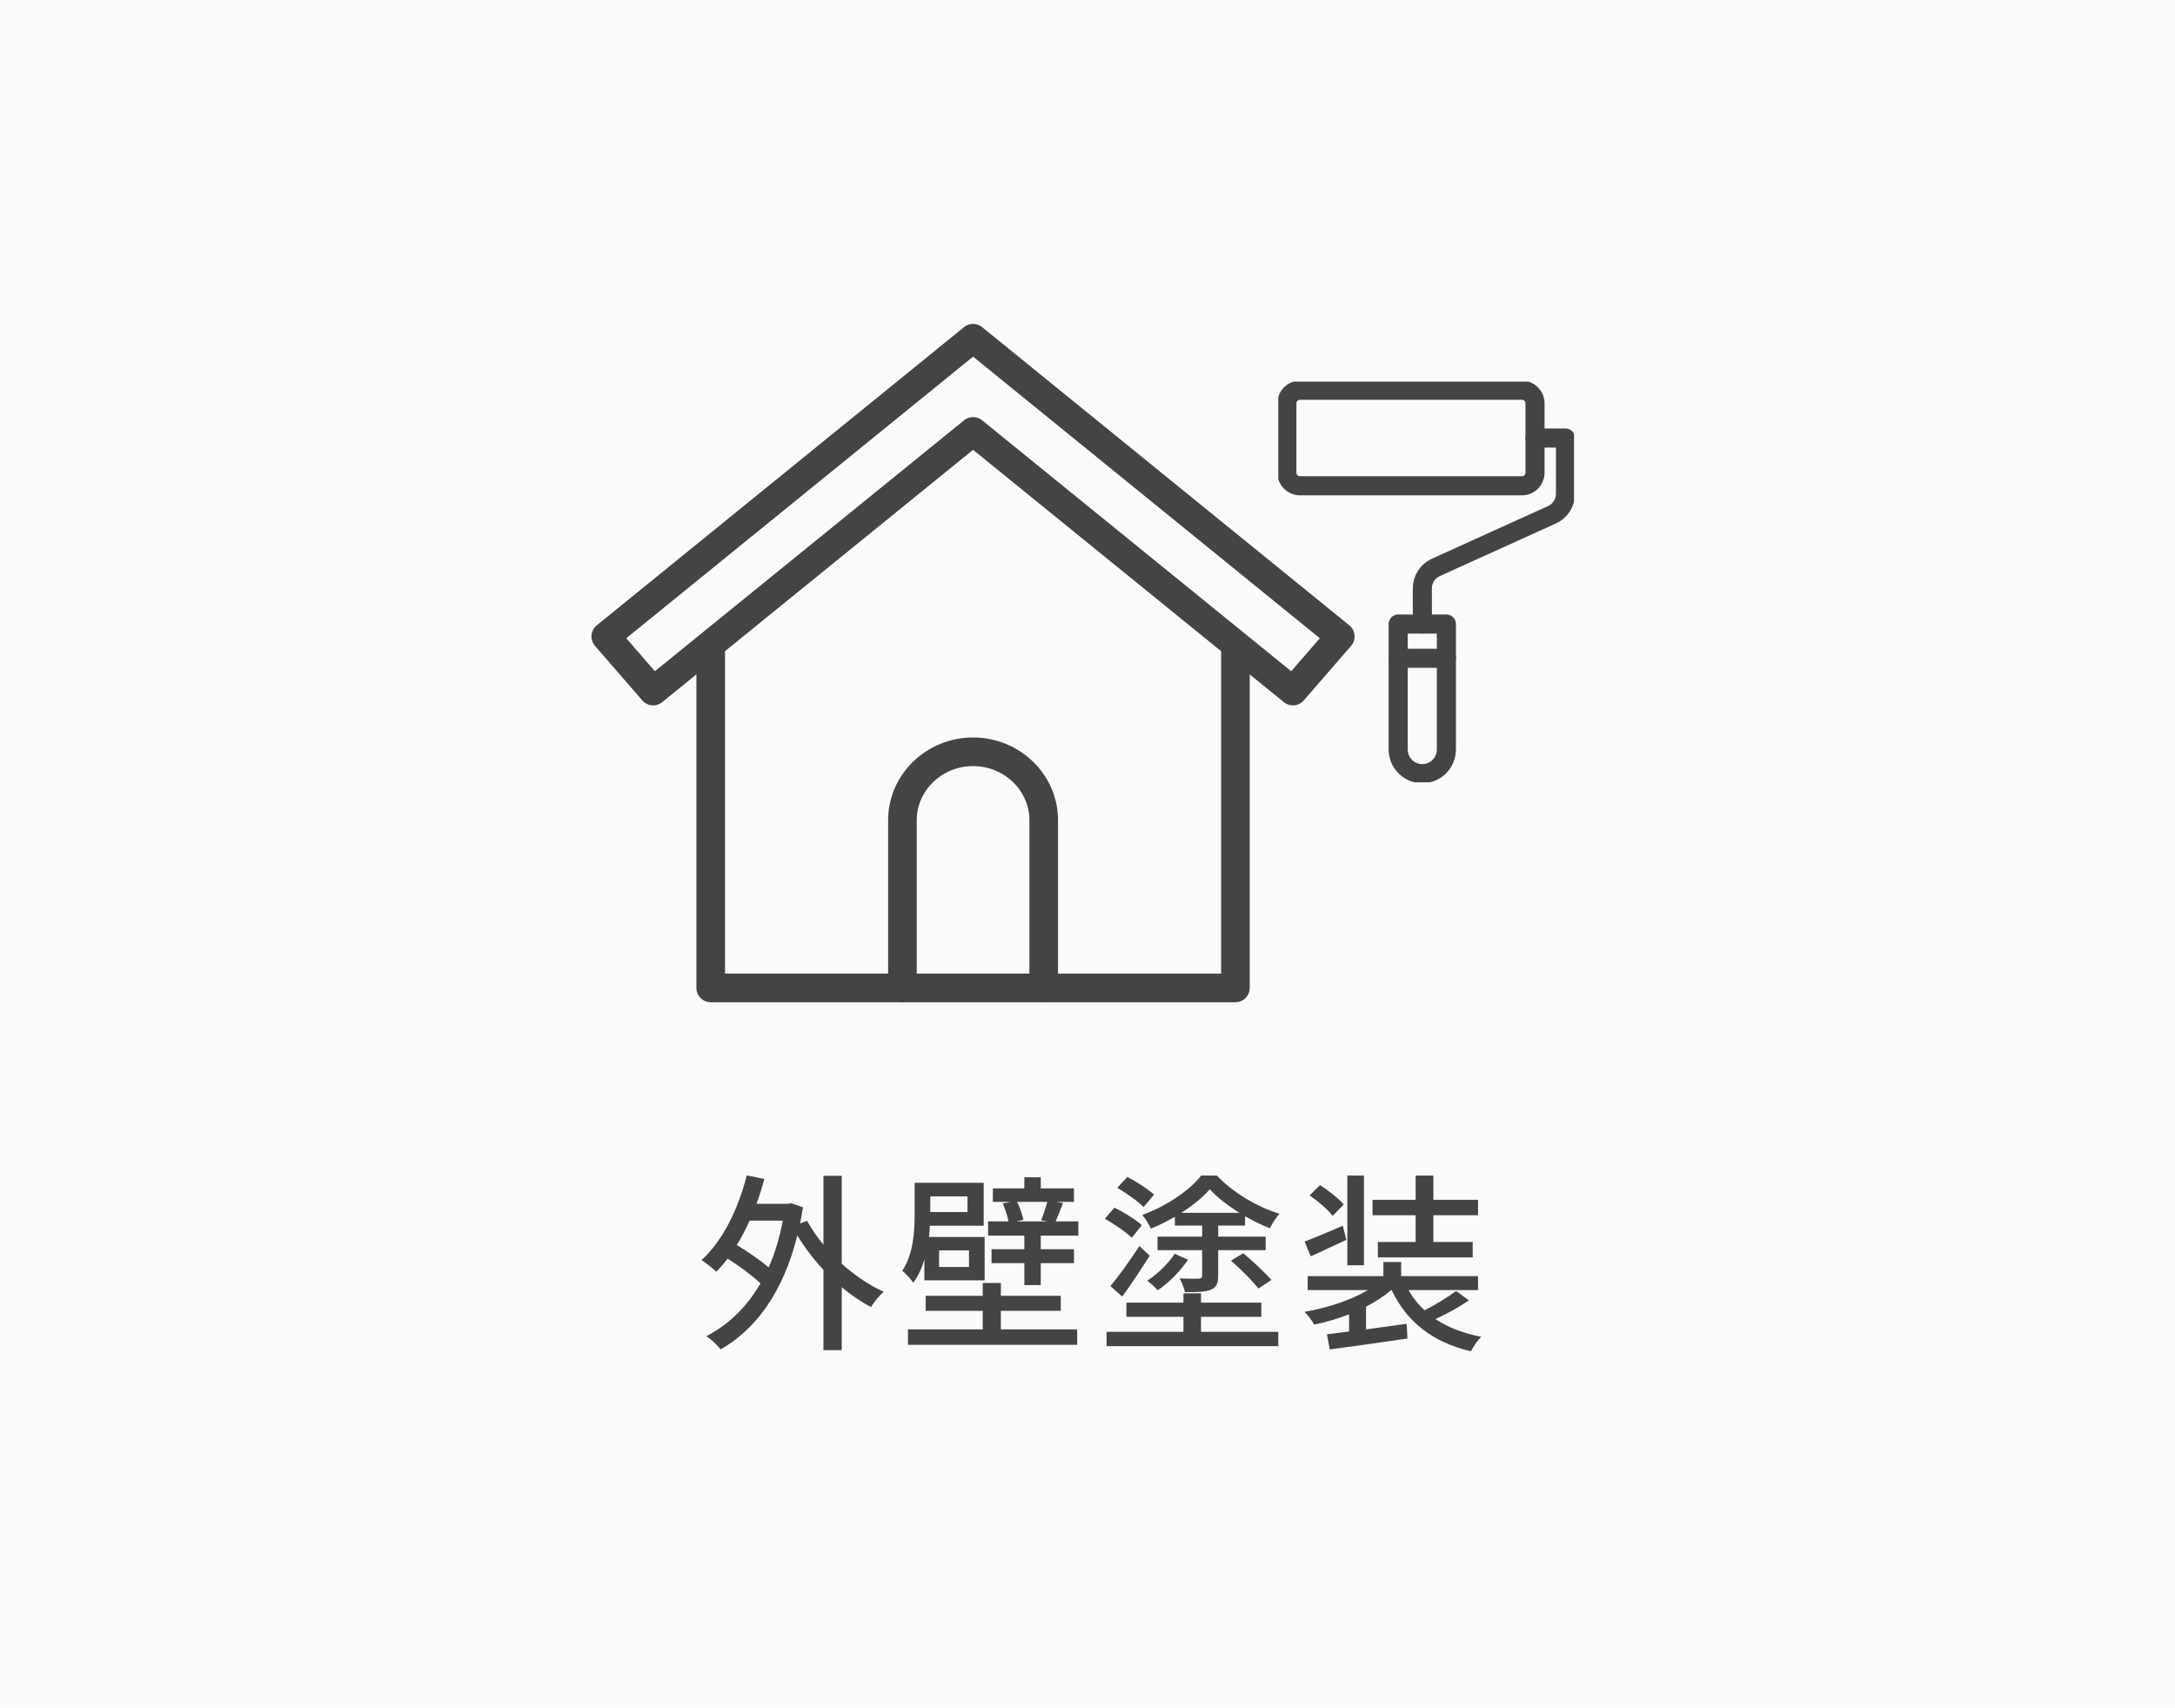 <svg width="228" height="179" viewBox="0 0 228 179" fill="none" xmlns="http://www.w3.org/2000/svg">
<rect width="228" height="179" fill="#FAFAFA"/>
<g clip-path="url(#clip0_6630_6201)">
<path d="M159.556 40.906H136.257C135.508 40.906 134.9 41.517 134.9 42.272V49.551C134.9 50.306 135.508 50.917 136.257 50.917H159.556C160.305 50.917 160.913 50.306 160.913 49.551V42.272C160.913 41.517 160.305 40.906 159.556 40.906Z" stroke="#444444" stroke-width="2" stroke-linecap="round" stroke-linejoin="round"/>
<path d="M146.568 78.55V65.41H151.622V78.55C151.622 79.958 150.488 81.094 149.095 81.094C147.697 81.094 146.568 79.952 146.568 78.55Z" stroke="#444444" stroke-width="2" stroke-linecap="round" stroke-linejoin="round"/>
<path d="M160.913 45.914H164.106V51.762C164.106 52.705 163.554 53.562 162.702 53.949L150.506 59.477C149.654 59.864 149.102 60.722 149.102 61.664V65.416" stroke="#444444" stroke-width="2" stroke-linecap="round" stroke-linejoin="round"/>
<path d="M151.628 68.998H146.568" stroke="#444444" stroke-width="2" stroke-linecap="round" stroke-linejoin="round"/>
</g>
<g clip-path="url(#clip1_6630_6201)">
<path d="M74.502 67.783V103.549H129.508V67.783" stroke="#444444" stroke-width="3" stroke-linecap="round" stroke-linejoin="round"/>
<path d="M94.6 103.55V85.962C94.6 82.026 97.927 78.797 102.005 78.797C106.072 78.797 109.41 82.017 109.41 85.962V103.55" stroke="#444444" stroke-width="3" stroke-linecap="round" stroke-linejoin="round"/>
<path d="M140.502 66.711L102.006 35.451L63.5 66.711L68.467 72.435L102.006 45.217L135.535 72.435L140.502 66.711Z" stroke="#444444" stroke-width="3" stroke-linecap="round" stroke-linejoin="round"/>
</g>
<path d="M82.059 127.939H78.579C78.179 128.859 77.719 129.719 77.239 130.499C78.399 131.199 79.679 132.079 80.579 132.839C81.219 131.399 81.719 129.759 82.059 127.939ZM88.239 123.239V132.459C89.599 133.679 91.119 134.719 92.639 135.399C92.219 135.759 91.599 136.479 91.319 136.999C90.259 136.459 89.219 135.739 88.239 134.919V141.519H86.319V133.099C85.279 131.999 84.359 130.759 83.579 129.499C82.099 135.479 79.199 139.359 75.539 141.439C75.219 141.019 74.499 140.319 74.039 140.059C76.339 138.859 78.259 137.039 79.719 134.519C78.859 133.699 77.519 132.719 76.279 131.919C75.899 132.419 75.499 132.879 75.099 133.299C74.759 132.979 73.979 132.359 73.539 132.079C75.739 130.079 77.379 126.779 78.279 123.199L80.119 123.579C79.879 124.479 79.619 125.339 79.299 126.179H82.599L82.939 126.119L84.179 126.539C84.079 127.119 83.979 127.699 83.879 128.239L84.599 127.959C85.059 128.799 85.639 129.639 86.319 130.459V123.239H88.239Z" fill="#444444"/>
<path d="M101.419 125.399H97.519V127.039H101.419V125.399ZM101.579 132.799V131.059H98.439V132.799H101.579ZM96.899 134.199V132.019C96.639 132.899 96.259 133.739 95.739 134.459C95.539 134.119 94.879 133.419 94.579 133.199C95.759 131.439 95.879 129.039 95.879 127.259V123.979H103.119V128.479H97.479C97.459 128.859 97.419 129.259 97.379 129.659H103.219V134.199H96.899ZM104.919 137.399V139.339H112.919V140.959H95.179V139.339H103.019V137.399H97.039V135.819H103.019V134.479H104.919V135.819H111.199V137.399H104.919ZM109.779 125.979H106.619C106.919 126.579 107.199 127.379 107.279 127.859L106.559 128.019H109.819L109.139 127.899C109.359 127.359 109.639 126.579 109.779 125.979ZM110.659 128.019H113.039V129.519H109.099V130.939H112.579V132.399H109.099V134.699H107.379V132.399H103.939V130.939H107.379V129.519H103.579V128.019H105.719C105.599 127.459 105.379 126.719 105.119 126.139L105.939 125.979H104.079V124.559H107.379V123.399H109.099V124.559H112.579V125.979H110.739L111.439 126.099C111.159 126.799 110.899 127.479 110.659 128.019Z" fill="#444444"/>
<path d="M123.839 127.119H129.919C128.719 126.379 127.619 125.519 126.819 124.659C126.079 125.499 125.039 126.359 123.839 127.119ZM123.159 128.459V127.539C122.359 127.999 121.499 128.439 120.639 128.779C120.459 128.359 120.059 127.699 119.739 127.339C122.219 126.459 124.679 124.799 125.919 123.219H127.559C129.259 124.999 131.759 126.499 134.119 127.219C133.759 127.619 133.359 128.279 133.119 128.739C132.279 128.419 131.399 127.979 130.519 127.479V128.459H127.699V129.619H132.679V131.039H127.699V133.739C127.699 134.519 127.519 134.939 126.939 135.179C126.379 135.419 125.479 135.439 124.219 135.439C124.119 134.979 123.879 134.399 123.659 133.999C124.539 134.039 125.439 134.039 125.679 134.019C125.939 133.999 126.019 133.939 126.019 133.719V131.039H121.339V129.619H126.019V128.459H123.159ZM129.039 132.139L130.319 131.359C131.339 132.199 132.619 133.399 133.279 134.159L131.919 135.059C131.319 134.279 130.059 133.019 129.039 132.139ZM123.139 131.419L124.539 132.039C123.719 133.239 122.539 134.459 121.359 135.239C121.099 134.939 120.599 134.479 120.259 134.239C121.379 133.519 122.519 132.379 123.139 131.419ZM117.639 135.899L116.399 134.799C117.239 133.799 118.459 132.139 119.439 130.599L120.519 131.619C119.619 133.039 118.599 134.599 117.639 135.899ZM120.979 125.219L119.879 126.519C119.299 125.919 118.079 125.059 117.119 124.499L118.179 123.359C119.139 123.859 120.379 124.659 120.979 125.219ZM119.699 128.419L118.639 129.739C118.039 129.139 116.799 128.299 115.819 127.739L116.819 126.579C117.799 127.059 119.079 127.839 119.699 128.419ZM125.899 138.019V139.599H133.999V141.099H115.999V139.599H124.059V138.019H118.079V136.539H124.059V135.559H125.899V136.539H132.219V138.019H125.899Z" fill="#444444"/>
<path d="M148.399 130.179V127.379H143.879V125.759H148.399V123.219H150.259V125.759H154.939V127.379H150.259V130.179H154.379V131.799H144.439V130.179H148.399ZM142.979 123.219V132.619H141.239V123.219H142.979ZM140.859 126.259L139.699 127.439C139.219 126.799 138.159 125.899 137.279 125.299L138.379 124.219C139.259 124.779 140.359 125.639 140.859 126.259ZM140.759 128.479L141.139 129.959C139.859 130.539 138.539 131.179 137.399 131.679L136.759 130.139C137.799 129.739 139.279 129.119 140.759 128.479ZM152.639 135.319L153.979 136.299C152.939 137.019 151.619 137.739 150.479 138.259C151.799 139.139 153.399 139.759 155.279 140.119C154.879 140.479 154.419 141.179 154.199 141.639C150.179 140.699 147.479 138.559 145.879 135.219H145.839C145.099 135.859 144.199 136.439 143.199 136.959V139.339C144.559 139.159 146.019 138.959 147.459 138.759L147.539 140.299C144.659 140.719 141.579 141.159 139.399 141.439L139.099 139.859L141.419 139.559V137.759C140.239 138.219 138.979 138.599 137.759 138.839C137.559 138.439 137.099 137.839 136.739 137.499C139.119 137.099 141.619 136.279 143.399 135.219H137.079V133.759H145.019V132.279H146.879V133.759H154.939V135.219H147.659C148.099 136.019 148.659 136.719 149.339 137.339C150.479 136.759 151.819 135.939 152.639 135.319Z" fill="#444444"/>
<defs>
<clipPath id="clip0_6630_6201">
<rect width="31" height="42" fill="white" transform="translate(134 40)"/>
</clipPath>
<clipPath id="clip1_6630_6201">
<rect width="80" height="71" fill="white" transform="translate(62 34)"/>
</clipPath>
</defs>
</svg>
